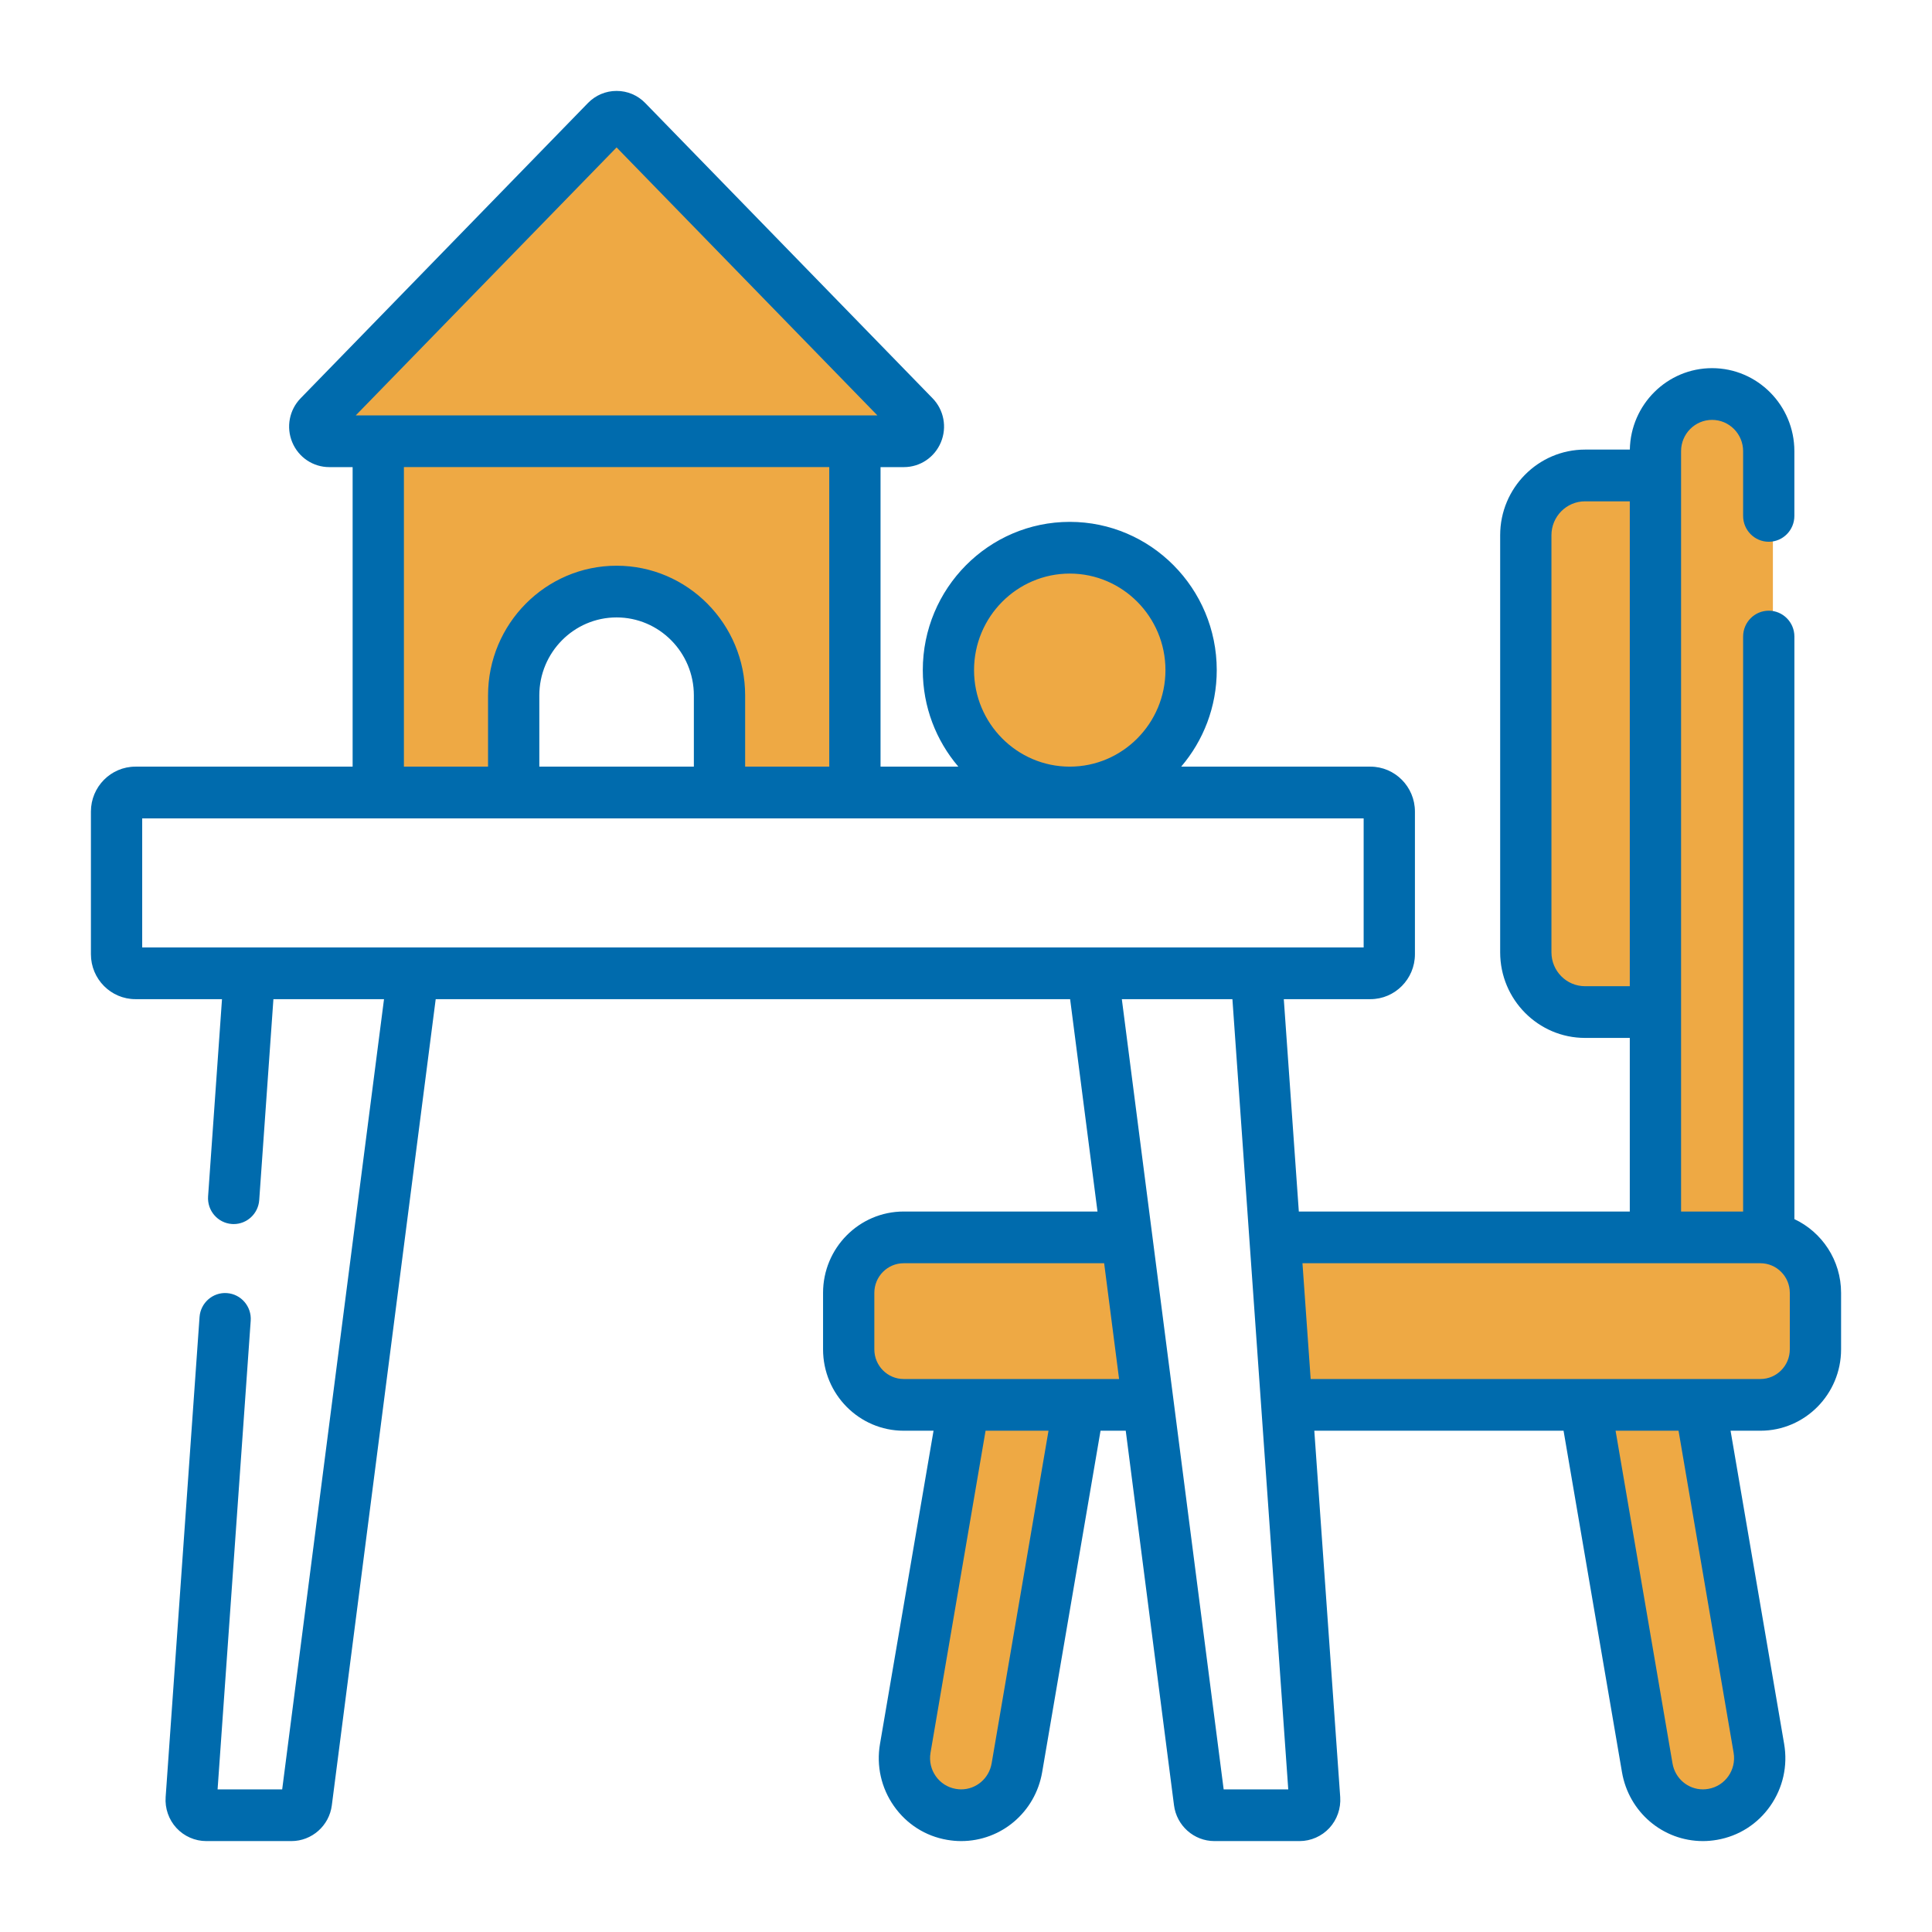 <?xml version="1.0" encoding="UTF-8"?> <svg xmlns="http://www.w3.org/2000/svg" width="85" height="85" viewBox="0 0 85 85" fill="none"><path d="M27 5L14.5 18.5L16.5 19.5L16 34.5H22.5L24 27.5L28 26L31.5 29V34.5H37.5L38 20L40.5 18.5L27 5Z" fill="#EEA944"></path><path d="M42 30L43 26L47.5 24L51.5 26L52 29L50 33.5L47.5 34.5L43 33.5L42 30Z" fill="#EEA944"></path><path d="M38 61L37.5 55.5L49 54L50.5 61.5L47.5 62L45.5 77L43 79.5H40.5L39.5 77L42 62L38 61Z" fill="#EEA944"></path><path d="M56.5 61.5V54L72.5 53.5L72 44.5H68.5L67.5 42.5V22L71.5 21L73 18.5L76.5 17L78 20V28.5L77.5 54L79.5 55.5V58.5V61.5L75 62L77.5 77L76.5 79.5H74L72 77L69.5 62L56.5 61.5Z" fill="#EEA944"></path><path d="M78.946 53.636V28.006C78.946 27.378 78.441 26.868 77.818 26.868C77.195 26.868 76.69 27.378 76.69 28.006V53.302H73.96V19.85C73.96 19.09 74.572 18.473 75.324 18.473C76.077 18.473 76.69 19.09 76.69 19.85V22.697C76.69 23.325 77.195 23.835 77.818 23.835C78.441 23.835 78.945 23.325 78.945 22.697V19.85C78.945 17.836 77.321 16.197 75.324 16.197C73.351 16.197 71.743 17.798 71.706 19.78H69.734C67.676 19.78 66.001 21.47 66.001 23.546V41.899C66.001 43.975 67.676 45.664 69.734 45.664H71.704V53.302H57.143L56.482 43.959H60.292C61.372 43.959 62.251 43.073 62.251 41.983V35.705C62.251 34.615 61.372 33.729 60.292 33.729H51.967C52.941 32.587 53.532 31.103 53.532 29.482C53.532 25.886 50.631 22.96 47.065 22.96C43.499 22.96 40.599 25.886 40.599 29.482C40.599 31.103 41.189 32.587 42.163 33.729H38.74V20.551H39.768C40.481 20.551 41.12 20.122 41.396 19.458C41.672 18.795 41.528 18.034 41.028 17.521L28.388 4.533C28.053 4.189 27.605 4 27.127 4C26.65 4 26.202 4.189 25.867 4.533L13.227 17.521C12.727 18.034 12.582 18.795 12.858 19.458C13.134 20.122 13.774 20.551 14.487 20.551H15.514V33.729H5.959C4.879 33.729 4 34.615 4 35.705V41.983C4 43.073 4.879 43.959 5.959 43.959H9.767L9.155 52.636C9.111 53.262 9.579 53.806 10.2 53.851C10.227 53.853 10.254 53.854 10.281 53.854C10.868 53.854 11.363 53.396 11.405 52.797L12.029 43.959H16.895L12.415 78.725H9.573L11.03 58.106C11.074 57.479 10.606 56.935 9.985 56.891C9.365 56.845 8.824 57.318 8.779 57.944L7.288 79.061C7.251 79.559 7.423 80.055 7.761 80.422C8.099 80.789 8.578 81 9.076 81H12.822C13.721 81 14.486 80.322 14.599 79.425L19.169 43.959H47.081L48.285 53.302H39.758C37.802 53.302 36.211 54.907 36.211 56.88V59.366C36.211 61.34 37.802 62.946 39.758 62.946H41.072L38.716 76.726C38.551 77.689 38.769 78.66 39.329 79.459C39.888 80.255 40.719 80.784 41.671 80.946C41.883 80.982 42.084 81 42.286 81C44.052 81 45.551 79.724 45.851 77.967L48.419 62.946H49.528L51.651 79.422C51.765 80.322 52.529 81 53.429 81H57.175C57.671 81 58.149 80.79 58.487 80.425C58.825 80.059 58.998 79.563 58.964 79.064L57.824 62.946H68.79L71.36 77.966C71.66 79.724 73.158 81 74.923 81C75.125 81 75.326 80.982 75.538 80.946C76.49 80.783 77.323 80.255 77.882 79.459C78.442 78.66 78.66 77.689 78.495 76.726L76.138 62.946H77.451C79.408 62.946 81 61.34 81 59.366V56.88C81 55.445 80.158 54.206 78.946 53.636ZM69.734 43.389C68.92 43.389 68.257 42.721 68.257 41.899V23.546C68.257 22.724 68.92 22.056 69.734 22.056H71.704V43.389H69.734ZM42.854 29.482C42.854 27.14 44.743 25.235 47.065 25.235C49.386 25.235 51.275 27.14 51.275 29.482C51.275 31.824 49.386 33.729 47.065 33.729C44.743 33.729 42.854 31.824 42.854 29.482ZM27.127 6.486L38.601 18.275H15.653L27.127 6.486ZM17.77 20.55H36.484V33.729H32.783V30.594C32.783 27.448 30.246 24.889 27.127 24.889C24.009 24.889 21.472 27.448 21.472 30.594V33.729H17.77V20.55ZM23.728 33.729V30.594C23.728 28.703 25.253 27.164 27.127 27.164C29.002 27.164 30.527 28.703 30.527 30.594V33.729H23.728V33.729ZM6.256 36.005H59.995V41.684H6.256V36.005ZM43.628 77.581C43.514 78.243 42.95 78.725 42.286 78.725C42.212 78.725 42.134 78.718 42.048 78.703C41.316 78.578 40.809 77.871 40.939 77.113L43.361 62.946H46.13L43.628 77.581ZM39.758 60.671C39.046 60.671 38.467 60.086 38.467 59.366V56.88C38.467 56.162 39.046 55.577 39.758 55.577H48.578L49.235 60.671H39.758ZM53.836 78.725L49.356 43.959H54.221L56.678 78.725H53.836ZM76.272 77.113C76.4 77.863 75.903 78.576 75.161 78.703C75.075 78.718 74.997 78.725 74.923 78.725C74.26 78.725 73.696 78.244 73.583 77.58L71.079 62.946H73.849L76.272 77.113ZM78.744 59.366C78.744 60.086 78.164 60.671 77.451 60.671H57.664L57.303 55.577H77.451C78.164 55.577 78.744 56.162 78.744 56.88V59.366Z" fill="#006BAD"></path></svg> 